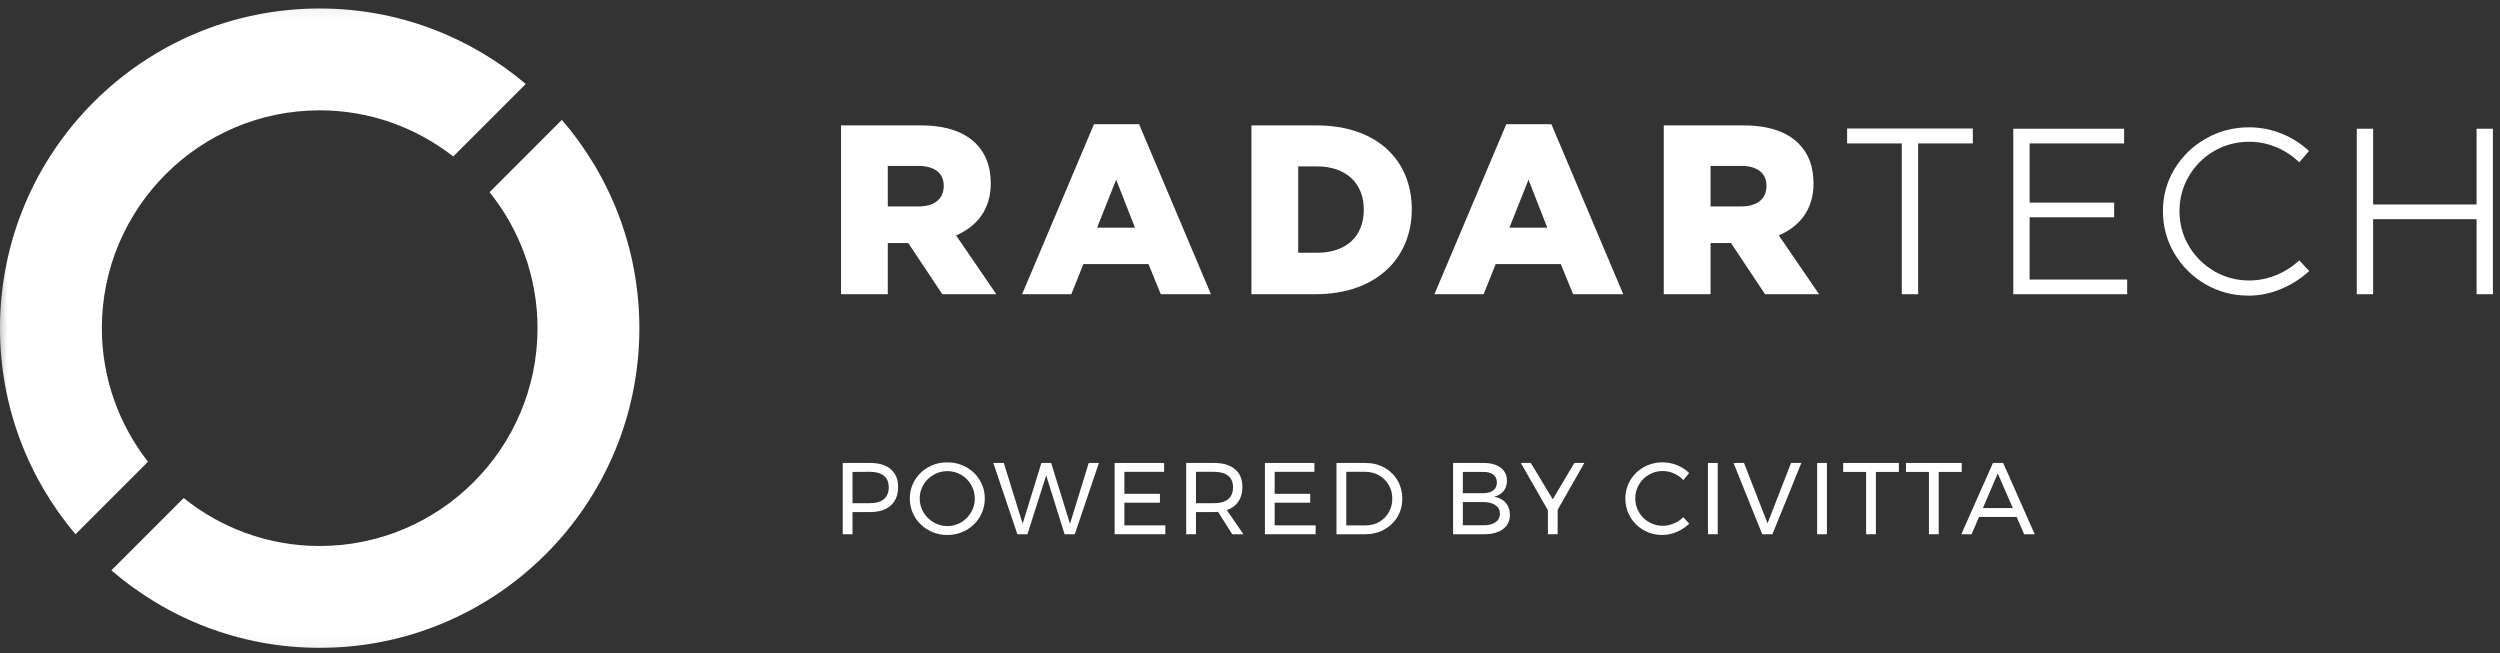 <?xml version="1.0" encoding="UTF-8"?> <svg xmlns="http://www.w3.org/2000/svg" width="176" height="46" viewBox="0 0 176 46" fill="none"><rect x="0" y="0" width="176" height="46" fill="#333333" stroke="none"/><path fill-rule="evenodd" clip-rule="evenodd" d="M62.224 35.141C62.453 34.952 62.568 34.674 62.568 34.306C62.568 33.947 62.453 33.676 62.224 33.492C61.994 33.308 61.665 33.215 61.234 33.215L60.016 33.223V35.424H61.234C61.665 35.424 61.994 35.329 62.224 35.141M62.715 33.037C63.057 33.333 63.227 33.749 63.227 34.284C63.227 34.843 63.056 35.277 62.711 35.585C62.367 35.894 61.885 36.048 61.264 36.048H60.016V37.611H59.328V32.592H61.264C61.889 32.592 62.373 32.74 62.715 33.037" fill="white"></path><path fill-rule="evenodd" clip-rule="evenodd" d="M65.726 33.424C65.427 33.596 65.19 33.829 65.013 34.123C64.836 34.417 64.747 34.741 64.747 35.094C64.747 35.448 64.836 35.773 65.013 36.069C65.19 36.366 65.427 36.601 65.726 36.775C66.025 36.95 66.348 37.037 66.697 37.037C67.046 37.037 67.368 36.95 67.662 36.775C67.955 36.601 68.19 36.366 68.364 36.069C68.538 35.773 68.626 35.448 68.626 35.094C68.626 34.741 68.538 34.417 68.364 34.123C68.19 33.829 67.955 33.596 67.662 33.424C67.368 33.252 67.046 33.166 66.697 33.166C66.348 33.166 66.025 33.252 65.726 33.424M68.02 32.886C68.424 33.111 68.743 33.418 68.977 33.808C69.211 34.197 69.328 34.626 69.328 35.094C69.328 35.563 69.211 35.994 68.977 36.389C68.743 36.783 68.424 37.093 68.02 37.32C67.616 37.547 67.173 37.661 66.69 37.661C66.207 37.661 65.764 37.547 65.361 37.32C64.957 37.093 64.638 36.783 64.403 36.389C64.17 35.994 64.052 35.563 64.052 35.094C64.052 34.626 64.17 34.197 64.403 33.808C64.638 33.418 64.955 33.111 65.357 32.886C65.758 32.662 66.203 32.55 66.69 32.55C67.173 32.55 67.616 32.662 68.02 32.886" fill="white"></path><path fill-rule="evenodd" clip-rule="evenodd" d="M76.647 32.592H77.364L75.665 37.61H74.948L73.651 33.467L72.332 37.61H71.622L69.93 32.592H70.668L71.995 36.872L73.314 32.592H74.002L75.328 36.872L76.647 32.592Z" fill="white"></path><path fill-rule="evenodd" clip-rule="evenodd" d="M78.469 32.592H81.953V33.216H79.156V34.765H81.659V35.389H79.156V36.986H82.039V37.61H78.469V32.592Z" fill="white"></path><path fill-rule="evenodd" clip-rule="evenodd" d="M85.472 35.424C85.902 35.424 86.232 35.33 86.461 35.141C86.691 34.952 86.805 34.674 86.805 34.306C86.805 33.947 86.691 33.676 86.461 33.493C86.232 33.308 85.902 33.216 85.472 33.216H84.196V35.424H85.472ZM86.748 37.611L85.752 36.034C85.637 36.043 85.544 36.048 85.472 36.048H84.196V37.611H83.508V32.592H85.472C86.107 32.592 86.599 32.739 86.945 33.033C87.292 33.327 87.465 33.744 87.465 34.284C87.465 34.69 87.371 35.033 87.181 35.31C86.993 35.587 86.722 35.787 86.368 35.911L87.537 37.611H86.748Z" fill="white"></path><path fill-rule="evenodd" clip-rule="evenodd" d="M89.05 32.592H92.534V33.216H89.737V34.765H92.24V35.389H89.737V36.986H92.62V37.61H89.05V32.592Z" fill="white"></path><path fill-rule="evenodd" clip-rule="evenodd" d="M97.097 36.743C97.381 36.581 97.606 36.356 97.77 36.069C97.935 35.783 98.018 35.462 98.018 35.108C98.018 34.75 97.933 34.428 97.767 34.141C97.6 33.854 97.371 33.628 97.082 33.463C96.793 33.298 96.471 33.216 96.117 33.216H94.777V36.987H96.146C96.495 36.987 96.812 36.906 97.097 36.743M97.455 32.919C97.849 33.136 98.158 33.436 98.383 33.818C98.607 34.2 98.72 34.628 98.72 35.101C98.72 35.575 98.606 36.002 98.379 36.385C98.153 36.767 97.84 37.067 97.444 37.284C97.048 37.502 96.603 37.611 96.111 37.611H94.089V32.592H96.132C96.619 32.592 97.06 32.701 97.455 32.919" fill="white"></path><path fill-rule="evenodd" clip-rule="evenodd" d="M105.28 36.768C105.49 36.622 105.595 36.418 105.595 36.156C105.595 35.902 105.49 35.704 105.28 35.561C105.069 35.417 104.777 35.345 104.405 35.345H102.985V36.98H104.405C104.777 36.984 105.069 36.914 105.28 36.768M105.125 34.524C105.295 34.393 105.38 34.205 105.38 33.962C105.38 33.723 105.295 33.539 105.125 33.41C104.956 33.281 104.716 33.219 104.405 33.223H102.985V34.721H104.405C104.716 34.721 104.956 34.656 105.125 34.524M105.648 32.926C105.942 33.148 106.089 33.455 106.089 33.847C106.089 34.134 106.009 34.376 105.846 34.575C105.684 34.773 105.462 34.905 105.18 34.972C105.528 35.025 105.802 35.165 106 35.392C106.198 35.619 106.298 35.902 106.298 36.241C106.298 36.671 106.137 37.007 105.814 37.248C105.491 37.49 105.045 37.611 104.476 37.611H102.298V32.592H104.441C104.952 32.592 105.355 32.703 105.648 32.926" fill="white"></path><path fill-rule="evenodd" clip-rule="evenodd" d="M111.538 32.592L109.659 35.89V37.61H108.971V35.918L107.065 32.592H107.767L109.315 35.151L110.835 32.592H111.538Z" fill="white"></path><path fill-rule="evenodd" clip-rule="evenodd" d="M117.839 33.327C117.586 33.215 117.326 33.159 117.058 33.159C116.704 33.159 116.379 33.245 116.083 33.417C115.786 33.588 115.553 33.822 115.38 34.116C115.208 34.41 115.122 34.733 115.122 35.087C115.122 35.436 115.208 35.759 115.38 36.055C115.553 36.351 115.786 36.585 116.083 36.757C116.379 36.929 116.704 37.016 117.058 37.016C117.321 37.016 117.578 36.962 117.832 36.854C118.086 36.747 118.31 36.6 118.506 36.413L118.922 36.865C118.669 37.114 118.375 37.308 118.04 37.449C117.706 37.59 117.366 37.661 117.022 37.661C116.544 37.661 116.107 37.547 115.71 37.32C115.313 37.093 115.001 36.784 114.771 36.392C114.542 36 114.427 35.567 114.427 35.094C114.427 34.626 114.542 34.197 114.775 33.807C115.007 33.418 115.323 33.111 115.725 32.886C116.126 32.662 116.568 32.549 117.051 32.549C117.4 32.549 117.738 32.615 118.065 32.746C118.393 32.878 118.676 33.063 118.915 33.302L118.506 33.797C118.315 33.596 118.093 33.439 117.839 33.327" fill="white"></path><mask id="mask0" maskUnits="userSpaceOnUse" x="-1" y="0" width="178" height="47"><path fill-rule="evenodd" clip-rule="evenodd" d="M0 45.608H175.501V0.597H0V45.608Z" fill="white" stroke="white"></path></mask><g mask="url(#mask0)"><path fill-rule="evenodd" clip-rule="evenodd" d="M120.24 37.611H120.928V32.592H120.24V37.611Z" fill="white"></path><path fill-rule="evenodd" clip-rule="evenodd" d="M122.04 32.592H122.778L124.435 36.843L126.09 32.592H126.814L124.778 37.61H124.062L122.04 32.592Z" fill="white"></path><path fill-rule="evenodd" clip-rule="evenodd" d="M127.926 37.611H128.614V32.592H127.926V37.611Z" fill="white"></path><path fill-rule="evenodd" clip-rule="evenodd" d="M129.761 32.592H133.681V33.224H132.062V37.61H131.374V33.224H129.761V32.592Z" fill="white"></path><path fill-rule="evenodd" clip-rule="evenodd" d="M134.184 32.592H138.105V33.224H136.485V37.61H135.797V33.224H134.184V32.592Z" fill="white"></path><path fill-rule="evenodd" clip-rule="evenodd" d="M139.596 35.768H141.704L140.643 33.331L139.596 35.768ZM142.5 37.611L141.969 36.392H139.324L138.8 37.611H138.076L140.305 32.592H141.023L143.245 37.611H142.5Z" fill="white"></path><path fill-rule="evenodd" clip-rule="evenodd" d="M130.037 9.047H138.886V10.097H135.037V20.713H133.887V10.097H130.037V9.047Z" fill="white"></path><path fill-rule="evenodd" clip-rule="evenodd" d="M141.736 9.063H149.536V10.097H142.886V14.263H148.836V15.296H142.886V19.68H149.753V20.713H141.736V9.063Z" fill="white"></path><path fill-rule="evenodd" clip-rule="evenodd" d="M160.252 10.363C159.641 10.108 159.008 9.98 158.352 9.98C157.452 9.98 156.628 10.197 155.877 10.63C155.128 11.063 154.533 11.655 154.094 12.405C153.655 13.155 153.436 13.974 153.436 14.863C153.436 15.752 153.655 16.569 154.094 17.313C154.533 18.057 155.128 18.649 155.877 19.088C156.628 19.527 157.452 19.746 158.352 19.746C158.996 19.746 159.624 19.621 160.235 19.371C160.846 19.121 161.391 18.774 161.869 18.329L162.569 19.08C161.991 19.612 161.33 20.035 160.585 20.346C159.841 20.657 159.08 20.813 158.302 20.813C157.202 20.813 156.191 20.546 155.269 20.013C154.347 19.479 153.617 18.758 153.077 17.846C152.538 16.936 152.27 15.941 152.27 14.863C152.27 13.785 152.541 12.797 153.086 11.896C153.63 10.997 154.366 10.283 155.294 9.755C156.221 9.228 157.236 8.963 158.336 8.963C159.124 8.963 159.886 9.111 160.619 9.405C161.352 9.7 161.996 10.108 162.552 10.63L161.869 11.43C161.402 10.975 160.863 10.619 160.252 10.363" fill="white"></path><path fill-rule="evenodd" clip-rule="evenodd" d="M165.918 9.063H167.068V14.396H174.351V9.063H175.501V20.713H174.351V15.43H167.068V20.713H165.918V9.063Z" fill="white"></path><path fill-rule="evenodd" clip-rule="evenodd" d="M64.674 14.533C65.794 14.533 66.44 13.99 66.44 13.089C66.44 12.156 65.76 11.681 64.657 11.681H62.501V14.533H64.674ZM59.208 8.829H64.827C66.642 8.829 67.899 9.305 68.698 10.102C69.393 10.799 69.75 11.715 69.75 12.92C69.75 14.736 68.782 15.942 67.306 16.571L70.14 20.712H66.338L63.943 17.113H62.501V20.712H59.208V8.829Z" fill="white"></path><path fill-rule="evenodd" clip-rule="evenodd" d="M79.902 16.027L78.579 12.649L77.236 16.027H79.902ZM77.016 8.744H80.191L85.249 20.712H81.719L80.853 18.591H76.269L75.421 20.712H71.957L77.016 8.744Z" fill="white"></path><path fill-rule="evenodd" clip-rule="evenodd" d="M92.735 17.793C94.705 17.793 96.012 16.706 96.012 14.754C96.012 12.853 94.705 11.715 92.735 11.715H91.394V17.793H92.735ZM88.101 8.829H92.685C96.928 8.829 99.39 11.274 99.39 14.736C99.39 18.166 96.894 20.712 92.616 20.712H88.101V8.829Z" fill="white"></path><path fill-rule="evenodd" clip-rule="evenodd" d="M108.929 16.027L107.606 12.649L106.264 16.027H108.929ZM106.043 8.744H109.218L114.276 20.712H110.746L109.88 18.591H105.296L104.448 20.712H100.984L106.043 8.744Z" fill="white"></path><path fill-rule="evenodd" clip-rule="evenodd" d="M122.596 14.533C123.716 14.533 124.361 13.99 124.361 13.089C124.361 12.156 123.682 11.681 122.578 11.681H120.423V14.533H122.596ZM117.129 8.829H122.749C124.564 8.829 125.821 9.305 126.619 10.102C127.315 10.799 127.672 11.715 127.672 12.92C127.672 14.736 126.703 15.942 125.227 16.571L128.062 20.712H124.26L121.865 17.113H120.423V20.712H117.129V8.829Z" fill="white"></path><path fill-rule="evenodd" clip-rule="evenodd" d="M37.841 23.103C37.841 31.559 30.961 38.438 22.506 38.438C18.884 38.438 15.557 37.17 12.931 35.063L7.841 40.152C11.782 43.544 16.898 45.608 22.506 45.608C34.935 45.608 45.011 35.533 45.011 23.103C45.011 17.496 42.947 12.379 39.555 8.439L34.466 13.529C36.572 16.155 37.841 19.482 37.841 23.103" fill="white"></path><path fill-rule="evenodd" clip-rule="evenodd" d="M10.418 32.507C8.39 29.907 7.17 26.648 7.17 23.103C7.17 14.647 14.049 7.767 22.506 7.767C26.051 7.767 29.309 8.988 31.909 11.015L37.014 5.911C33.095 2.601 28.037 0.598 22.506 0.598C10.076 0.598 0 10.673 0 23.103C0 28.634 2.003 33.692 5.314 37.61L10.418 32.507Z" fill="white"></path></g></svg> 